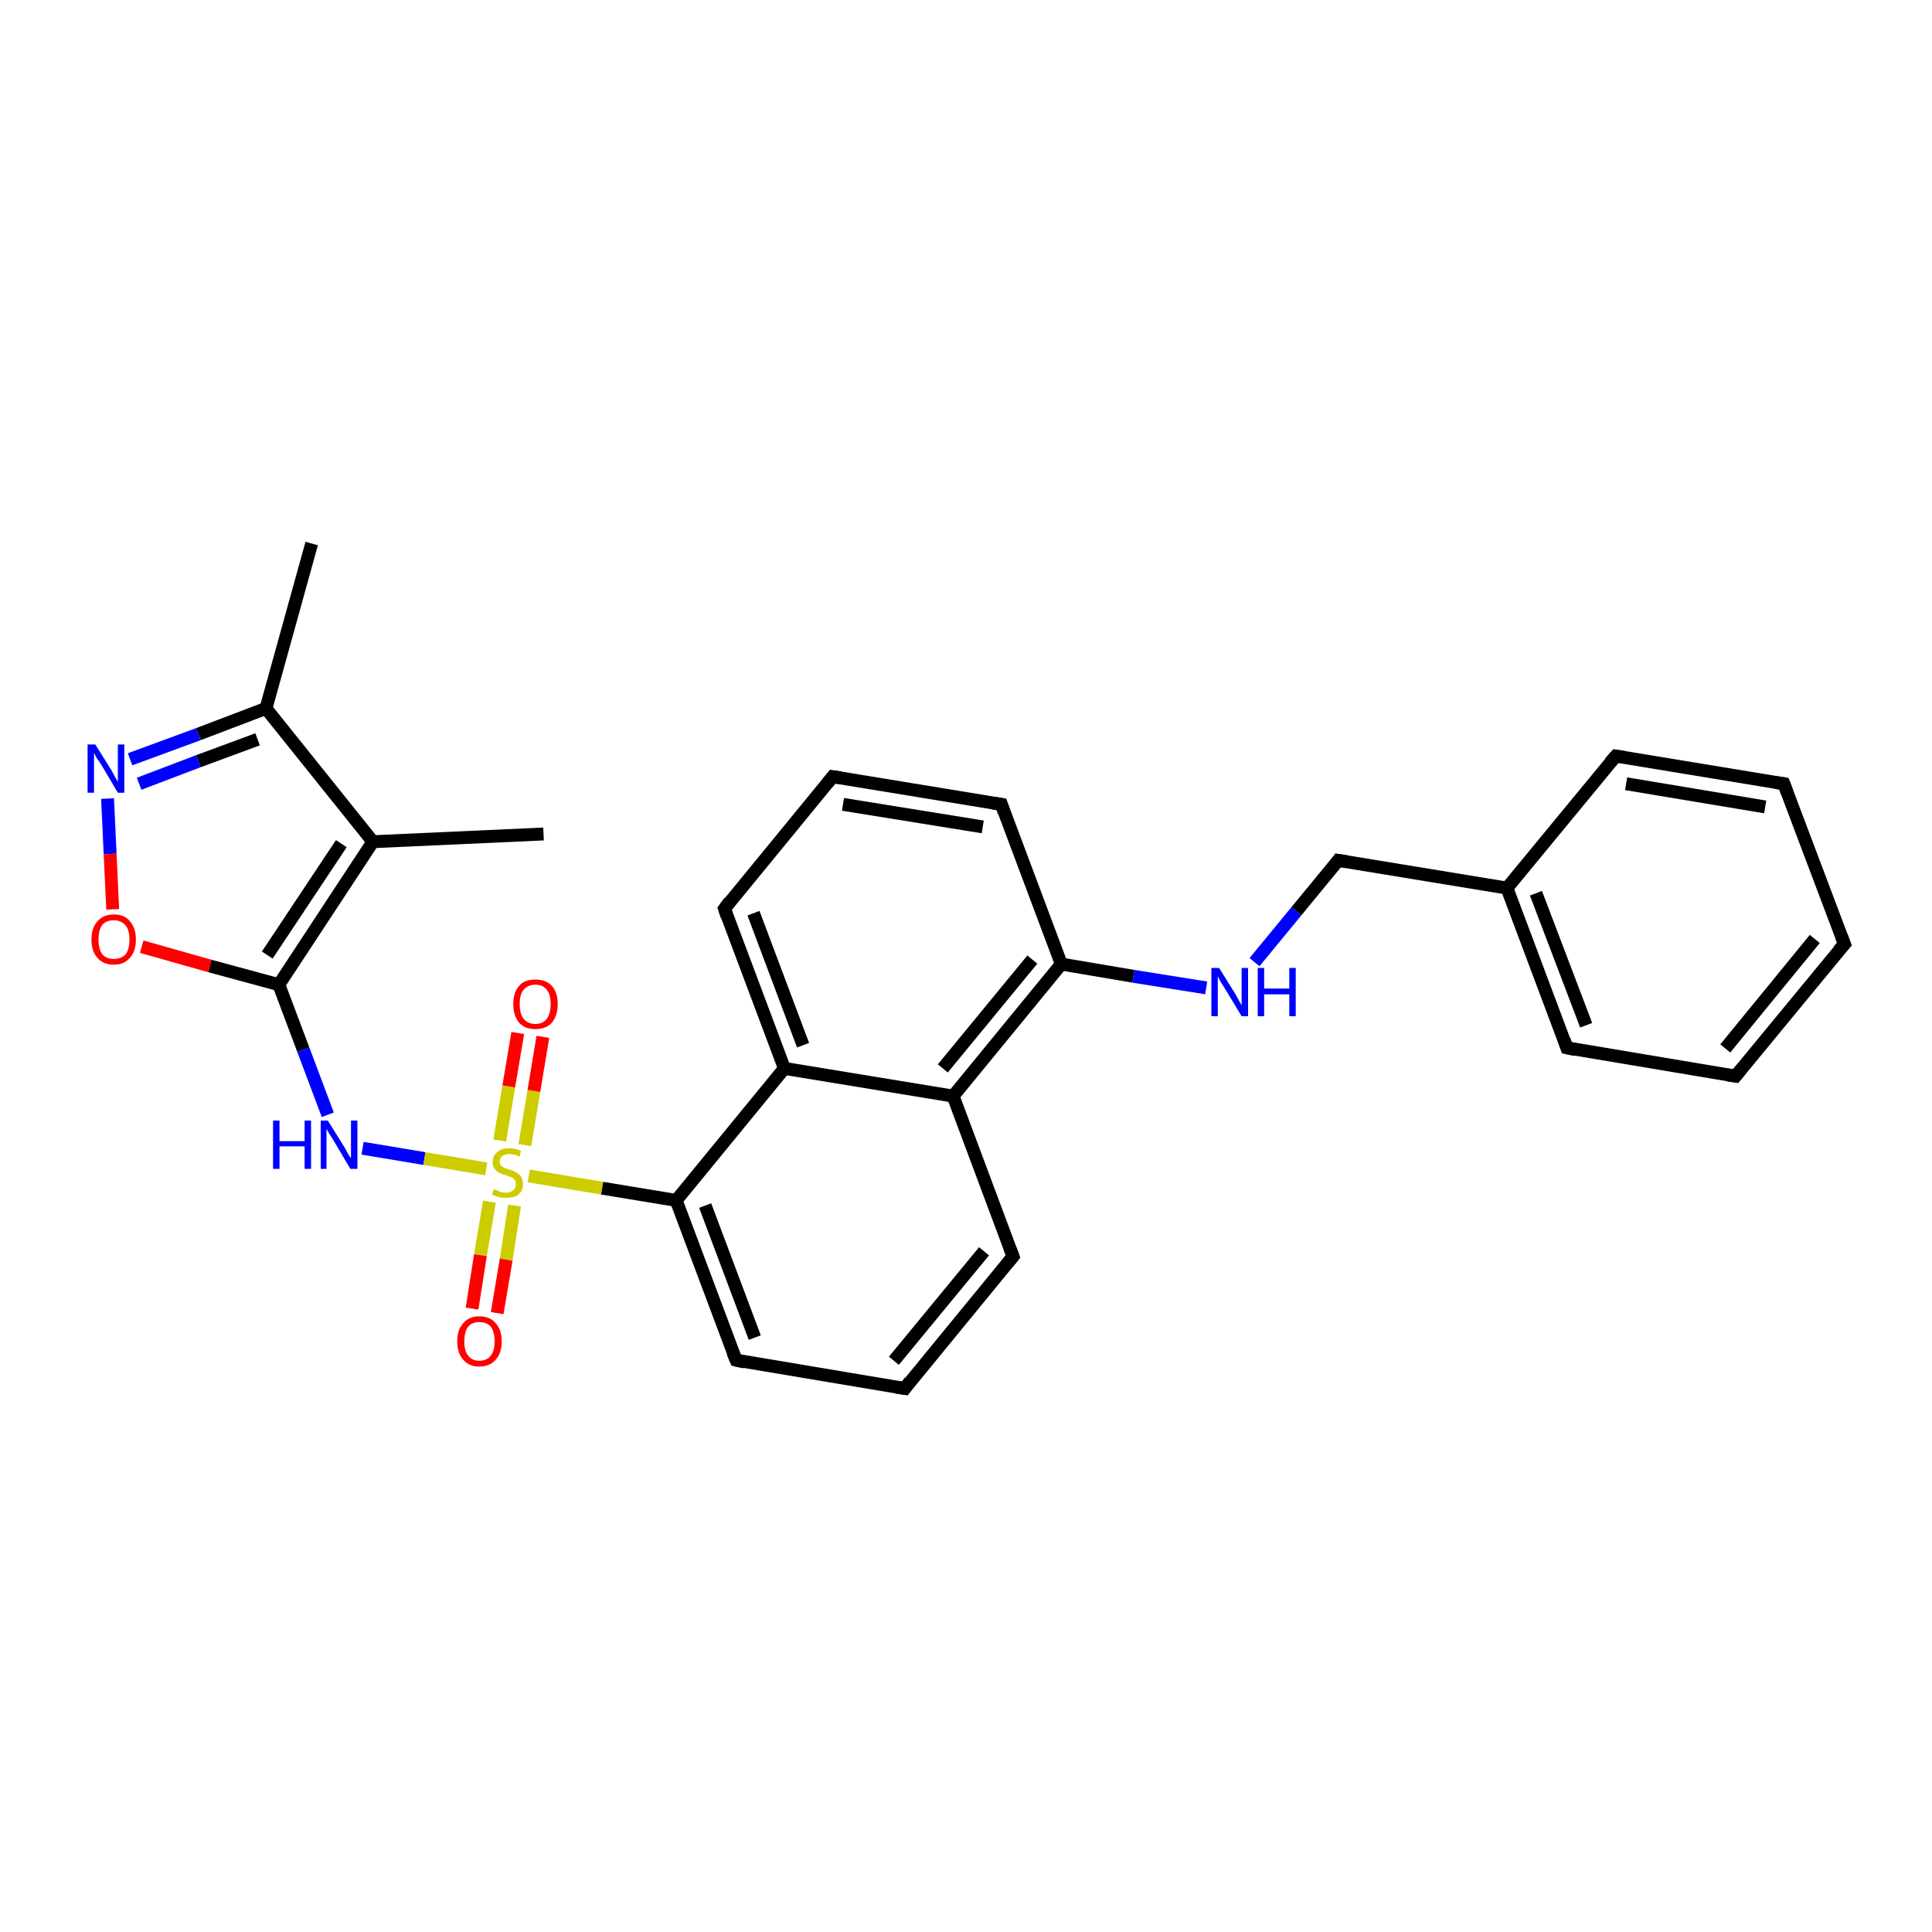 <?xml version='1.0' encoding='iso-8859-1'?>
<svg version='1.1' baseProfile='full'
              xmlns='http://www.w3.org/2000/svg'
                      xmlns:rdkit='http://www.rdkit.org/xml'
                      xmlns:xlink='http://www.w3.org/1999/xlink'
                  xml:space='preserve'
width='300px' height='300px' viewBox='0 0 300 300'>
<!-- END OF HEADER -->
<rect style='opacity:1.0;fill:#FFFFFF;stroke:none' width='300.0' height='300.0' x='0.0' y='0.0'> </rect>
<path class='bond-0 atom-0 atom-1' d='M 48.4,84.4 L 41.3,110.0' style='fill:none;fill-rule:evenodd;stroke:#000000;stroke-width:2.0px;stroke-linecap:butt;stroke-linejoin:miter;stroke-opacity:1' />
<path class='bond-1 atom-1 atom-2' d='M 41.3,110.0 L 30.8,114.0' style='fill:none;fill-rule:evenodd;stroke:#000000;stroke-width:2.0px;stroke-linecap:butt;stroke-linejoin:miter;stroke-opacity:1' />
<path class='bond-1 atom-1 atom-2' d='M 30.8,114.0 L 20.2,117.9' style='fill:none;fill-rule:evenodd;stroke:#0000FF;stroke-width:2.0px;stroke-linecap:butt;stroke-linejoin:miter;stroke-opacity:1' />
<path class='bond-1 atom-1 atom-2' d='M 40.0,114.8 L 30.8,118.2' style='fill:none;fill-rule:evenodd;stroke:#000000;stroke-width:2.0px;stroke-linecap:butt;stroke-linejoin:miter;stroke-opacity:1' />
<path class='bond-1 atom-1 atom-2' d='M 30.8,118.2 L 21.6,121.7' style='fill:none;fill-rule:evenodd;stroke:#0000FF;stroke-width:2.0px;stroke-linecap:butt;stroke-linejoin:miter;stroke-opacity:1' />
<path class='bond-2 atom-2 atom-3' d='M 16.7,124.0 L 17.1,132.6' style='fill:none;fill-rule:evenodd;stroke:#0000FF;stroke-width:2.0px;stroke-linecap:butt;stroke-linejoin:miter;stroke-opacity:1' />
<path class='bond-2 atom-2 atom-3' d='M 17.1,132.6 L 17.5,141.2' style='fill:none;fill-rule:evenodd;stroke:#FF0000;stroke-width:2.0px;stroke-linecap:butt;stroke-linejoin:miter;stroke-opacity:1' />
<path class='bond-3 atom-3 atom-4' d='M 22.0,147.0 L 32.6,150.0' style='fill:none;fill-rule:evenodd;stroke:#FF0000;stroke-width:2.0px;stroke-linecap:butt;stroke-linejoin:miter;stroke-opacity:1' />
<path class='bond-3 atom-3 atom-4' d='M 32.6,150.0 L 43.3,152.9' style='fill:none;fill-rule:evenodd;stroke:#000000;stroke-width:2.0px;stroke-linecap:butt;stroke-linejoin:miter;stroke-opacity:1' />
<path class='bond-4 atom-4 atom-5' d='M 43.3,152.9 L 47.1,163.0' style='fill:none;fill-rule:evenodd;stroke:#000000;stroke-width:2.0px;stroke-linecap:butt;stroke-linejoin:miter;stroke-opacity:1' />
<path class='bond-4 atom-4 atom-5' d='M 47.1,163.0 L 50.9,173.1' style='fill:none;fill-rule:evenodd;stroke:#0000FF;stroke-width:2.0px;stroke-linecap:butt;stroke-linejoin:miter;stroke-opacity:1' />
<path class='bond-5 atom-5 atom-6' d='M 56.3,178.3 L 65.9,179.9' style='fill:none;fill-rule:evenodd;stroke:#0000FF;stroke-width:2.0px;stroke-linecap:butt;stroke-linejoin:miter;stroke-opacity:1' />
<path class='bond-5 atom-5 atom-6' d='M 65.9,179.9 L 75.5,181.5' style='fill:none;fill-rule:evenodd;stroke:#CCCC00;stroke-width:2.0px;stroke-linecap:butt;stroke-linejoin:miter;stroke-opacity:1' />
<path class='bond-6 atom-6 atom-7' d='M 76.0,186.6 L 74.6,194.9' style='fill:none;fill-rule:evenodd;stroke:#CCCC00;stroke-width:2.0px;stroke-linecap:butt;stroke-linejoin:miter;stroke-opacity:1' />
<path class='bond-6 atom-6 atom-7' d='M 74.6,194.9 L 73.3,203.2' style='fill:none;fill-rule:evenodd;stroke:#FF0000;stroke-width:2.0px;stroke-linecap:butt;stroke-linejoin:miter;stroke-opacity:1' />
<path class='bond-6 atom-6 atom-7' d='M 79.9,187.2 L 78.6,195.6' style='fill:none;fill-rule:evenodd;stroke:#CCCC00;stroke-width:2.0px;stroke-linecap:butt;stroke-linejoin:miter;stroke-opacity:1' />
<path class='bond-6 atom-6 atom-7' d='M 78.6,195.6 L 77.2,203.9' style='fill:none;fill-rule:evenodd;stroke:#FF0000;stroke-width:2.0px;stroke-linecap:butt;stroke-linejoin:miter;stroke-opacity:1' />
<path class='bond-7 atom-6 atom-8' d='M 81.5,177.8 L 82.9,169.4' style='fill:none;fill-rule:evenodd;stroke:#CCCC00;stroke-width:2.0px;stroke-linecap:butt;stroke-linejoin:miter;stroke-opacity:1' />
<path class='bond-7 atom-6 atom-8' d='M 82.9,169.4 L 84.3,161.0' style='fill:none;fill-rule:evenodd;stroke:#FF0000;stroke-width:2.0px;stroke-linecap:butt;stroke-linejoin:miter;stroke-opacity:1' />
<path class='bond-7 atom-6 atom-8' d='M 77.6,177.1 L 79.0,168.7' style='fill:none;fill-rule:evenodd;stroke:#CCCC00;stroke-width:2.0px;stroke-linecap:butt;stroke-linejoin:miter;stroke-opacity:1' />
<path class='bond-7 atom-6 atom-8' d='M 79.0,168.7 L 80.4,160.4' style='fill:none;fill-rule:evenodd;stroke:#FF0000;stroke-width:2.0px;stroke-linecap:butt;stroke-linejoin:miter;stroke-opacity:1' />
<path class='bond-8 atom-6 atom-9' d='M 82.1,182.6 L 93.5,184.5' style='fill:none;fill-rule:evenodd;stroke:#CCCC00;stroke-width:2.0px;stroke-linecap:butt;stroke-linejoin:miter;stroke-opacity:1' />
<path class='bond-8 atom-6 atom-9' d='M 93.5,184.5 L 105.0,186.4' style='fill:none;fill-rule:evenodd;stroke:#000000;stroke-width:2.0px;stroke-linecap:butt;stroke-linejoin:miter;stroke-opacity:1' />
<path class='bond-9 atom-9 atom-10' d='M 105.0,186.4 L 114.3,211.2' style='fill:none;fill-rule:evenodd;stroke:#000000;stroke-width:2.0px;stroke-linecap:butt;stroke-linejoin:miter;stroke-opacity:1' />
<path class='bond-9 atom-9 atom-10' d='M 109.5,187.2 L 117.2,207.7' style='fill:none;fill-rule:evenodd;stroke:#000000;stroke-width:2.0px;stroke-linecap:butt;stroke-linejoin:miter;stroke-opacity:1' />
<path class='bond-10 atom-10 atom-11' d='M 114.3,211.2 L 140.5,215.6' style='fill:none;fill-rule:evenodd;stroke:#000000;stroke-width:2.0px;stroke-linecap:butt;stroke-linejoin:miter;stroke-opacity:1' />
<path class='bond-11 atom-11 atom-12' d='M 140.5,215.6 L 157.3,195.1' style='fill:none;fill-rule:evenodd;stroke:#000000;stroke-width:2.0px;stroke-linecap:butt;stroke-linejoin:miter;stroke-opacity:1' />
<path class='bond-11 atom-11 atom-12' d='M 138.8,211.3 L 152.8,194.3' style='fill:none;fill-rule:evenodd;stroke:#000000;stroke-width:2.0px;stroke-linecap:butt;stroke-linejoin:miter;stroke-opacity:1' />
<path class='bond-12 atom-12 atom-13' d='M 157.3,195.1 L 148.0,170.2' style='fill:none;fill-rule:evenodd;stroke:#000000;stroke-width:2.0px;stroke-linecap:butt;stroke-linejoin:miter;stroke-opacity:1' />
<path class='bond-13 atom-13 atom-14' d='M 148.0,170.2 L 164.8,149.7' style='fill:none;fill-rule:evenodd;stroke:#000000;stroke-width:2.0px;stroke-linecap:butt;stroke-linejoin:miter;stroke-opacity:1' />
<path class='bond-13 atom-13 atom-14' d='M 146.4,165.9 L 160.3,149.0' style='fill:none;fill-rule:evenodd;stroke:#000000;stroke-width:2.0px;stroke-linecap:butt;stroke-linejoin:miter;stroke-opacity:1' />
<path class='bond-14 atom-14 atom-15' d='M 164.8,149.7 L 176.0,151.6' style='fill:none;fill-rule:evenodd;stroke:#000000;stroke-width:2.0px;stroke-linecap:butt;stroke-linejoin:miter;stroke-opacity:1' />
<path class='bond-14 atom-14 atom-15' d='M 176.0,151.6 L 187.3,153.4' style='fill:none;fill-rule:evenodd;stroke:#0000FF;stroke-width:2.0px;stroke-linecap:butt;stroke-linejoin:miter;stroke-opacity:1' />
<path class='bond-15 atom-15 atom-16' d='M 194.8,149.4 L 201.3,141.5' style='fill:none;fill-rule:evenodd;stroke:#0000FF;stroke-width:2.0px;stroke-linecap:butt;stroke-linejoin:miter;stroke-opacity:1' />
<path class='bond-15 atom-15 atom-16' d='M 201.3,141.5 L 207.8,133.6' style='fill:none;fill-rule:evenodd;stroke:#000000;stroke-width:2.0px;stroke-linecap:butt;stroke-linejoin:miter;stroke-opacity:1' />
<path class='bond-16 atom-16 atom-17' d='M 207.8,133.6 L 234.0,137.9' style='fill:none;fill-rule:evenodd;stroke:#000000;stroke-width:2.0px;stroke-linecap:butt;stroke-linejoin:miter;stroke-opacity:1' />
<path class='bond-17 atom-17 atom-18' d='M 234.0,137.9 L 243.3,162.7' style='fill:none;fill-rule:evenodd;stroke:#000000;stroke-width:2.0px;stroke-linecap:butt;stroke-linejoin:miter;stroke-opacity:1' />
<path class='bond-17 atom-17 atom-18' d='M 238.5,138.7 L 246.3,159.2' style='fill:none;fill-rule:evenodd;stroke:#000000;stroke-width:2.0px;stroke-linecap:butt;stroke-linejoin:miter;stroke-opacity:1' />
<path class='bond-18 atom-18 atom-19' d='M 243.3,162.7 L 269.5,167.1' style='fill:none;fill-rule:evenodd;stroke:#000000;stroke-width:2.0px;stroke-linecap:butt;stroke-linejoin:miter;stroke-opacity:1' />
<path class='bond-19 atom-19 atom-20' d='M 269.5,167.1 L 286.4,146.6' style='fill:none;fill-rule:evenodd;stroke:#000000;stroke-width:2.0px;stroke-linecap:butt;stroke-linejoin:miter;stroke-opacity:1' />
<path class='bond-19 atom-19 atom-20' d='M 267.9,162.8 L 281.8,145.8' style='fill:none;fill-rule:evenodd;stroke:#000000;stroke-width:2.0px;stroke-linecap:butt;stroke-linejoin:miter;stroke-opacity:1' />
<path class='bond-20 atom-20 atom-21' d='M 286.4,146.6 L 277.0,121.7' style='fill:none;fill-rule:evenodd;stroke:#000000;stroke-width:2.0px;stroke-linecap:butt;stroke-linejoin:miter;stroke-opacity:1' />
<path class='bond-21 atom-21 atom-22' d='M 277.0,121.7 L 250.9,117.4' style='fill:none;fill-rule:evenodd;stroke:#000000;stroke-width:2.0px;stroke-linecap:butt;stroke-linejoin:miter;stroke-opacity:1' />
<path class='bond-21 atom-21 atom-22' d='M 274.1,125.3 L 252.5,121.7' style='fill:none;fill-rule:evenodd;stroke:#000000;stroke-width:2.0px;stroke-linecap:butt;stroke-linejoin:miter;stroke-opacity:1' />
<path class='bond-22 atom-14 atom-23' d='M 164.8,149.7 L 155.5,124.9' style='fill:none;fill-rule:evenodd;stroke:#000000;stroke-width:2.0px;stroke-linecap:butt;stroke-linejoin:miter;stroke-opacity:1' />
<path class='bond-23 atom-23 atom-24' d='M 155.5,124.9 L 129.3,120.6' style='fill:none;fill-rule:evenodd;stroke:#000000;stroke-width:2.0px;stroke-linecap:butt;stroke-linejoin:miter;stroke-opacity:1' />
<path class='bond-23 atom-23 atom-24' d='M 152.6,128.4 L 130.9,124.9' style='fill:none;fill-rule:evenodd;stroke:#000000;stroke-width:2.0px;stroke-linecap:butt;stroke-linejoin:miter;stroke-opacity:1' />
<path class='bond-24 atom-24 atom-25' d='M 129.3,120.6 L 112.5,141.1' style='fill:none;fill-rule:evenodd;stroke:#000000;stroke-width:2.0px;stroke-linecap:butt;stroke-linejoin:miter;stroke-opacity:1' />
<path class='bond-25 atom-25 atom-26' d='M 112.5,141.1 L 121.8,165.9' style='fill:none;fill-rule:evenodd;stroke:#000000;stroke-width:2.0px;stroke-linecap:butt;stroke-linejoin:miter;stroke-opacity:1' />
<path class='bond-25 atom-25 atom-26' d='M 117.0,141.8 L 124.7,162.3' style='fill:none;fill-rule:evenodd;stroke:#000000;stroke-width:2.0px;stroke-linecap:butt;stroke-linejoin:miter;stroke-opacity:1' />
<path class='bond-26 atom-4 atom-27' d='M 43.3,152.9 L 57.9,130.7' style='fill:none;fill-rule:evenodd;stroke:#000000;stroke-width:2.0px;stroke-linecap:butt;stroke-linejoin:miter;stroke-opacity:1' />
<path class='bond-26 atom-4 atom-27' d='M 41.5,148.3 L 53.0,131.0' style='fill:none;fill-rule:evenodd;stroke:#000000;stroke-width:2.0px;stroke-linecap:butt;stroke-linejoin:miter;stroke-opacity:1' />
<path class='bond-27 atom-27 atom-28' d='M 57.9,130.7 L 84.4,129.5' style='fill:none;fill-rule:evenodd;stroke:#000000;stroke-width:2.0px;stroke-linecap:butt;stroke-linejoin:miter;stroke-opacity:1' />
<path class='bond-28 atom-27 atom-1' d='M 57.9,130.7 L 41.3,110.0' style='fill:none;fill-rule:evenodd;stroke:#000000;stroke-width:2.0px;stroke-linecap:butt;stroke-linejoin:miter;stroke-opacity:1' />
<path class='bond-29 atom-26 atom-9' d='M 121.8,165.9 L 105.0,186.4' style='fill:none;fill-rule:evenodd;stroke:#000000;stroke-width:2.0px;stroke-linecap:butt;stroke-linejoin:miter;stroke-opacity:1' />
<path class='bond-30 atom-26 atom-13' d='M 121.8,165.9 L 148.0,170.2' style='fill:none;fill-rule:evenodd;stroke:#000000;stroke-width:2.0px;stroke-linecap:butt;stroke-linejoin:miter;stroke-opacity:1' />
<path class='bond-31 atom-22 atom-17' d='M 250.9,117.4 L 234.0,137.9' style='fill:none;fill-rule:evenodd;stroke:#000000;stroke-width:2.0px;stroke-linecap:butt;stroke-linejoin:miter;stroke-opacity:1' />
<path d='M 113.8,210.0 L 114.3,211.2 L 115.6,211.5' style='fill:none;stroke:#000000;stroke-width:2.0px;stroke-linecap:butt;stroke-linejoin:miter;stroke-opacity:1;' />
<path d='M 139.2,215.4 L 140.5,215.6 L 141.3,214.5' style='fill:none;stroke:#000000;stroke-width:2.0px;stroke-linecap:butt;stroke-linejoin:miter;stroke-opacity:1;' />
<path d='M 156.5,196.1 L 157.3,195.1 L 156.8,193.8' style='fill:none;stroke:#000000;stroke-width:2.0px;stroke-linecap:butt;stroke-linejoin:miter;stroke-opacity:1;' />
<path d='M 207.5,134.0 L 207.8,133.6 L 209.1,133.8' style='fill:none;stroke:#000000;stroke-width:2.0px;stroke-linecap:butt;stroke-linejoin:miter;stroke-opacity:1;' />
<path d='M 242.9,161.5 L 243.3,162.7 L 244.7,163.0' style='fill:none;stroke:#000000;stroke-width:2.0px;stroke-linecap:butt;stroke-linejoin:miter;stroke-opacity:1;' />
<path d='M 268.2,166.9 L 269.5,167.1 L 270.4,166.0' style='fill:none;stroke:#000000;stroke-width:2.0px;stroke-linecap:butt;stroke-linejoin:miter;stroke-opacity:1;' />
<path d='M 285.5,147.6 L 286.4,146.6 L 285.9,145.3' style='fill:none;stroke:#000000;stroke-width:2.0px;stroke-linecap:butt;stroke-linejoin:miter;stroke-opacity:1;' />
<path d='M 277.5,123.0 L 277.0,121.7 L 275.7,121.5' style='fill:none;stroke:#000000;stroke-width:2.0px;stroke-linecap:butt;stroke-linejoin:miter;stroke-opacity:1;' />
<path d='M 252.2,117.6 L 250.9,117.4 L 250.0,118.4' style='fill:none;stroke:#000000;stroke-width:2.0px;stroke-linecap:butt;stroke-linejoin:miter;stroke-opacity:1;' />
<path d='M 155.9,126.1 L 155.5,124.9 L 154.2,124.7' style='fill:none;stroke:#000000;stroke-width:2.0px;stroke-linecap:butt;stroke-linejoin:miter;stroke-opacity:1;' />
<path d='M 130.6,120.8 L 129.3,120.6 L 128.5,121.6' style='fill:none;stroke:#000000;stroke-width:2.0px;stroke-linecap:butt;stroke-linejoin:miter;stroke-opacity:1;' />
<path d='M 113.3,140.0 L 112.5,141.1 L 112.9,142.3' style='fill:none;stroke:#000000;stroke-width:2.0px;stroke-linecap:butt;stroke-linejoin:miter;stroke-opacity:1;' />
<path class='atom-2' d='M 14.8 115.6
L 17.3 119.6
Q 17.5 120.0, 17.9 120.7
Q 18.3 121.4, 18.3 121.4
L 18.3 115.6
L 19.3 115.6
L 19.3 123.1
L 18.3 123.1
L 15.7 118.7
Q 15.4 118.2, 15.0 117.7
Q 14.7 117.1, 14.6 116.9
L 14.6 123.1
L 13.6 123.1
L 13.6 115.6
L 14.8 115.6
' fill='#0000FF'/>
<path class='atom-3' d='M 14.2 145.9
Q 14.2 144.1, 15.1 143.1
Q 16.0 142.0, 17.7 142.0
Q 19.4 142.0, 20.2 143.1
Q 21.1 144.1, 21.1 145.9
Q 21.1 147.7, 20.2 148.7
Q 19.3 149.8, 17.7 149.8
Q 16.0 149.8, 15.1 148.7
Q 14.2 147.7, 14.2 145.9
M 17.7 148.9
Q 18.8 148.9, 19.5 148.2
Q 20.1 147.4, 20.1 145.9
Q 20.1 144.4, 19.5 143.7
Q 18.8 142.9, 17.7 142.9
Q 16.5 142.9, 15.9 143.6
Q 15.3 144.4, 15.3 145.9
Q 15.3 147.4, 15.9 148.2
Q 16.5 148.9, 17.7 148.9
' fill='#FF0000'/>
<path class='atom-5' d='M 42.4 174.0
L 43.4 174.0
L 43.4 177.2
L 47.3 177.2
L 47.3 174.0
L 48.3 174.0
L 48.3 181.5
L 47.3 181.5
L 47.3 178.0
L 43.4 178.0
L 43.4 181.5
L 42.4 181.5
L 42.4 174.0
' fill='#0000FF'/>
<path class='atom-5' d='M 50.9 174.0
L 53.4 178.0
Q 53.6 178.3, 54.0 179.1
Q 54.4 179.8, 54.5 179.8
L 54.5 174.0
L 55.5 174.0
L 55.5 181.5
L 54.4 181.5
L 51.8 177.1
Q 51.5 176.6, 51.1 176.0
Q 50.8 175.5, 50.7 175.3
L 50.7 181.5
L 49.8 181.5
L 49.8 174.0
L 50.9 174.0
' fill='#0000FF'/>
<path class='atom-6' d='M 76.7 184.6
Q 76.7 184.7, 77.1 184.8
Q 77.4 185.0, 77.8 185.1
Q 78.2 185.2, 78.6 185.2
Q 79.3 185.2, 79.7 184.8
Q 80.1 184.5, 80.1 183.9
Q 80.1 183.4, 79.9 183.2
Q 79.7 182.9, 79.4 182.8
Q 79.1 182.7, 78.6 182.5
Q 77.9 182.3, 77.5 182.1
Q 77.1 181.9, 76.8 181.5
Q 76.5 181.1, 76.5 180.4
Q 76.5 179.5, 77.2 178.9
Q 77.8 178.3, 79.1 178.3
Q 80.0 178.3, 80.9 178.7
L 80.7 179.6
Q 79.8 179.2, 79.1 179.2
Q 78.4 179.2, 78.0 179.5
Q 77.6 179.8, 77.6 180.3
Q 77.6 180.7, 77.8 181.0
Q 78.0 181.2, 78.3 181.3
Q 78.6 181.5, 79.1 181.6
Q 79.8 181.8, 80.2 182.1
Q 80.6 182.3, 80.9 182.7
Q 81.2 183.1, 81.2 183.9
Q 81.2 184.9, 80.5 185.5
Q 79.8 186.0, 78.6 186.0
Q 78.0 186.0, 77.5 185.9
Q 77.0 185.7, 76.4 185.5
L 76.7 184.6
' fill='#CCCC00'/>
<path class='atom-7' d='M 71.0 208.3
Q 71.0 206.5, 71.9 205.5
Q 72.8 204.4, 74.4 204.4
Q 76.1 204.4, 77.0 205.5
Q 77.9 206.5, 77.9 208.3
Q 77.9 210.1, 77.0 211.1
Q 76.1 212.2, 74.4 212.2
Q 72.8 212.2, 71.9 211.1
Q 71.0 210.1, 71.0 208.3
M 74.4 211.3
Q 75.6 211.3, 76.2 210.5
Q 76.8 209.8, 76.8 208.3
Q 76.8 206.8, 76.2 206.0
Q 75.6 205.3, 74.4 205.3
Q 73.3 205.3, 72.7 206.0
Q 72.1 206.8, 72.1 208.3
Q 72.1 209.8, 72.7 210.5
Q 73.3 211.3, 74.4 211.3
' fill='#FF0000'/>
<path class='atom-8' d='M 79.7 155.9
Q 79.7 154.1, 80.6 153.1
Q 81.4 152.1, 83.1 152.1
Q 84.8 152.1, 85.7 153.1
Q 86.6 154.1, 86.6 155.9
Q 86.6 157.7, 85.7 158.8
Q 84.8 159.8, 83.1 159.8
Q 81.5 159.8, 80.6 158.8
Q 79.7 157.7, 79.7 155.9
M 83.1 159.0
Q 84.3 159.0, 84.9 158.2
Q 85.5 157.4, 85.5 155.9
Q 85.5 154.4, 84.9 153.7
Q 84.3 152.9, 83.1 152.9
Q 82.0 152.9, 81.3 153.7
Q 80.7 154.4, 80.7 155.9
Q 80.7 157.4, 81.3 158.2
Q 82.0 159.0, 83.1 159.0
' fill='#FF0000'/>
<path class='atom-15' d='M 189.3 150.3
L 191.8 154.3
Q 192.0 154.7, 192.4 155.4
Q 192.8 156.1, 192.8 156.1
L 192.8 150.3
L 193.8 150.3
L 193.8 157.8
L 192.8 157.8
L 190.2 153.5
Q 189.9 153.0, 189.5 152.4
Q 189.2 151.8, 189.1 151.6
L 189.1 157.8
L 188.1 157.8
L 188.1 150.3
L 189.3 150.3
' fill='#0000FF'/>
<path class='atom-15' d='M 195.3 150.3
L 196.3 150.3
L 196.3 153.5
L 200.2 153.5
L 200.2 150.3
L 201.2 150.3
L 201.2 157.8
L 200.2 157.8
L 200.2 154.4
L 196.3 154.4
L 196.3 157.8
L 195.3 157.8
L 195.3 150.3
' fill='#0000FF'/>
</svg>
